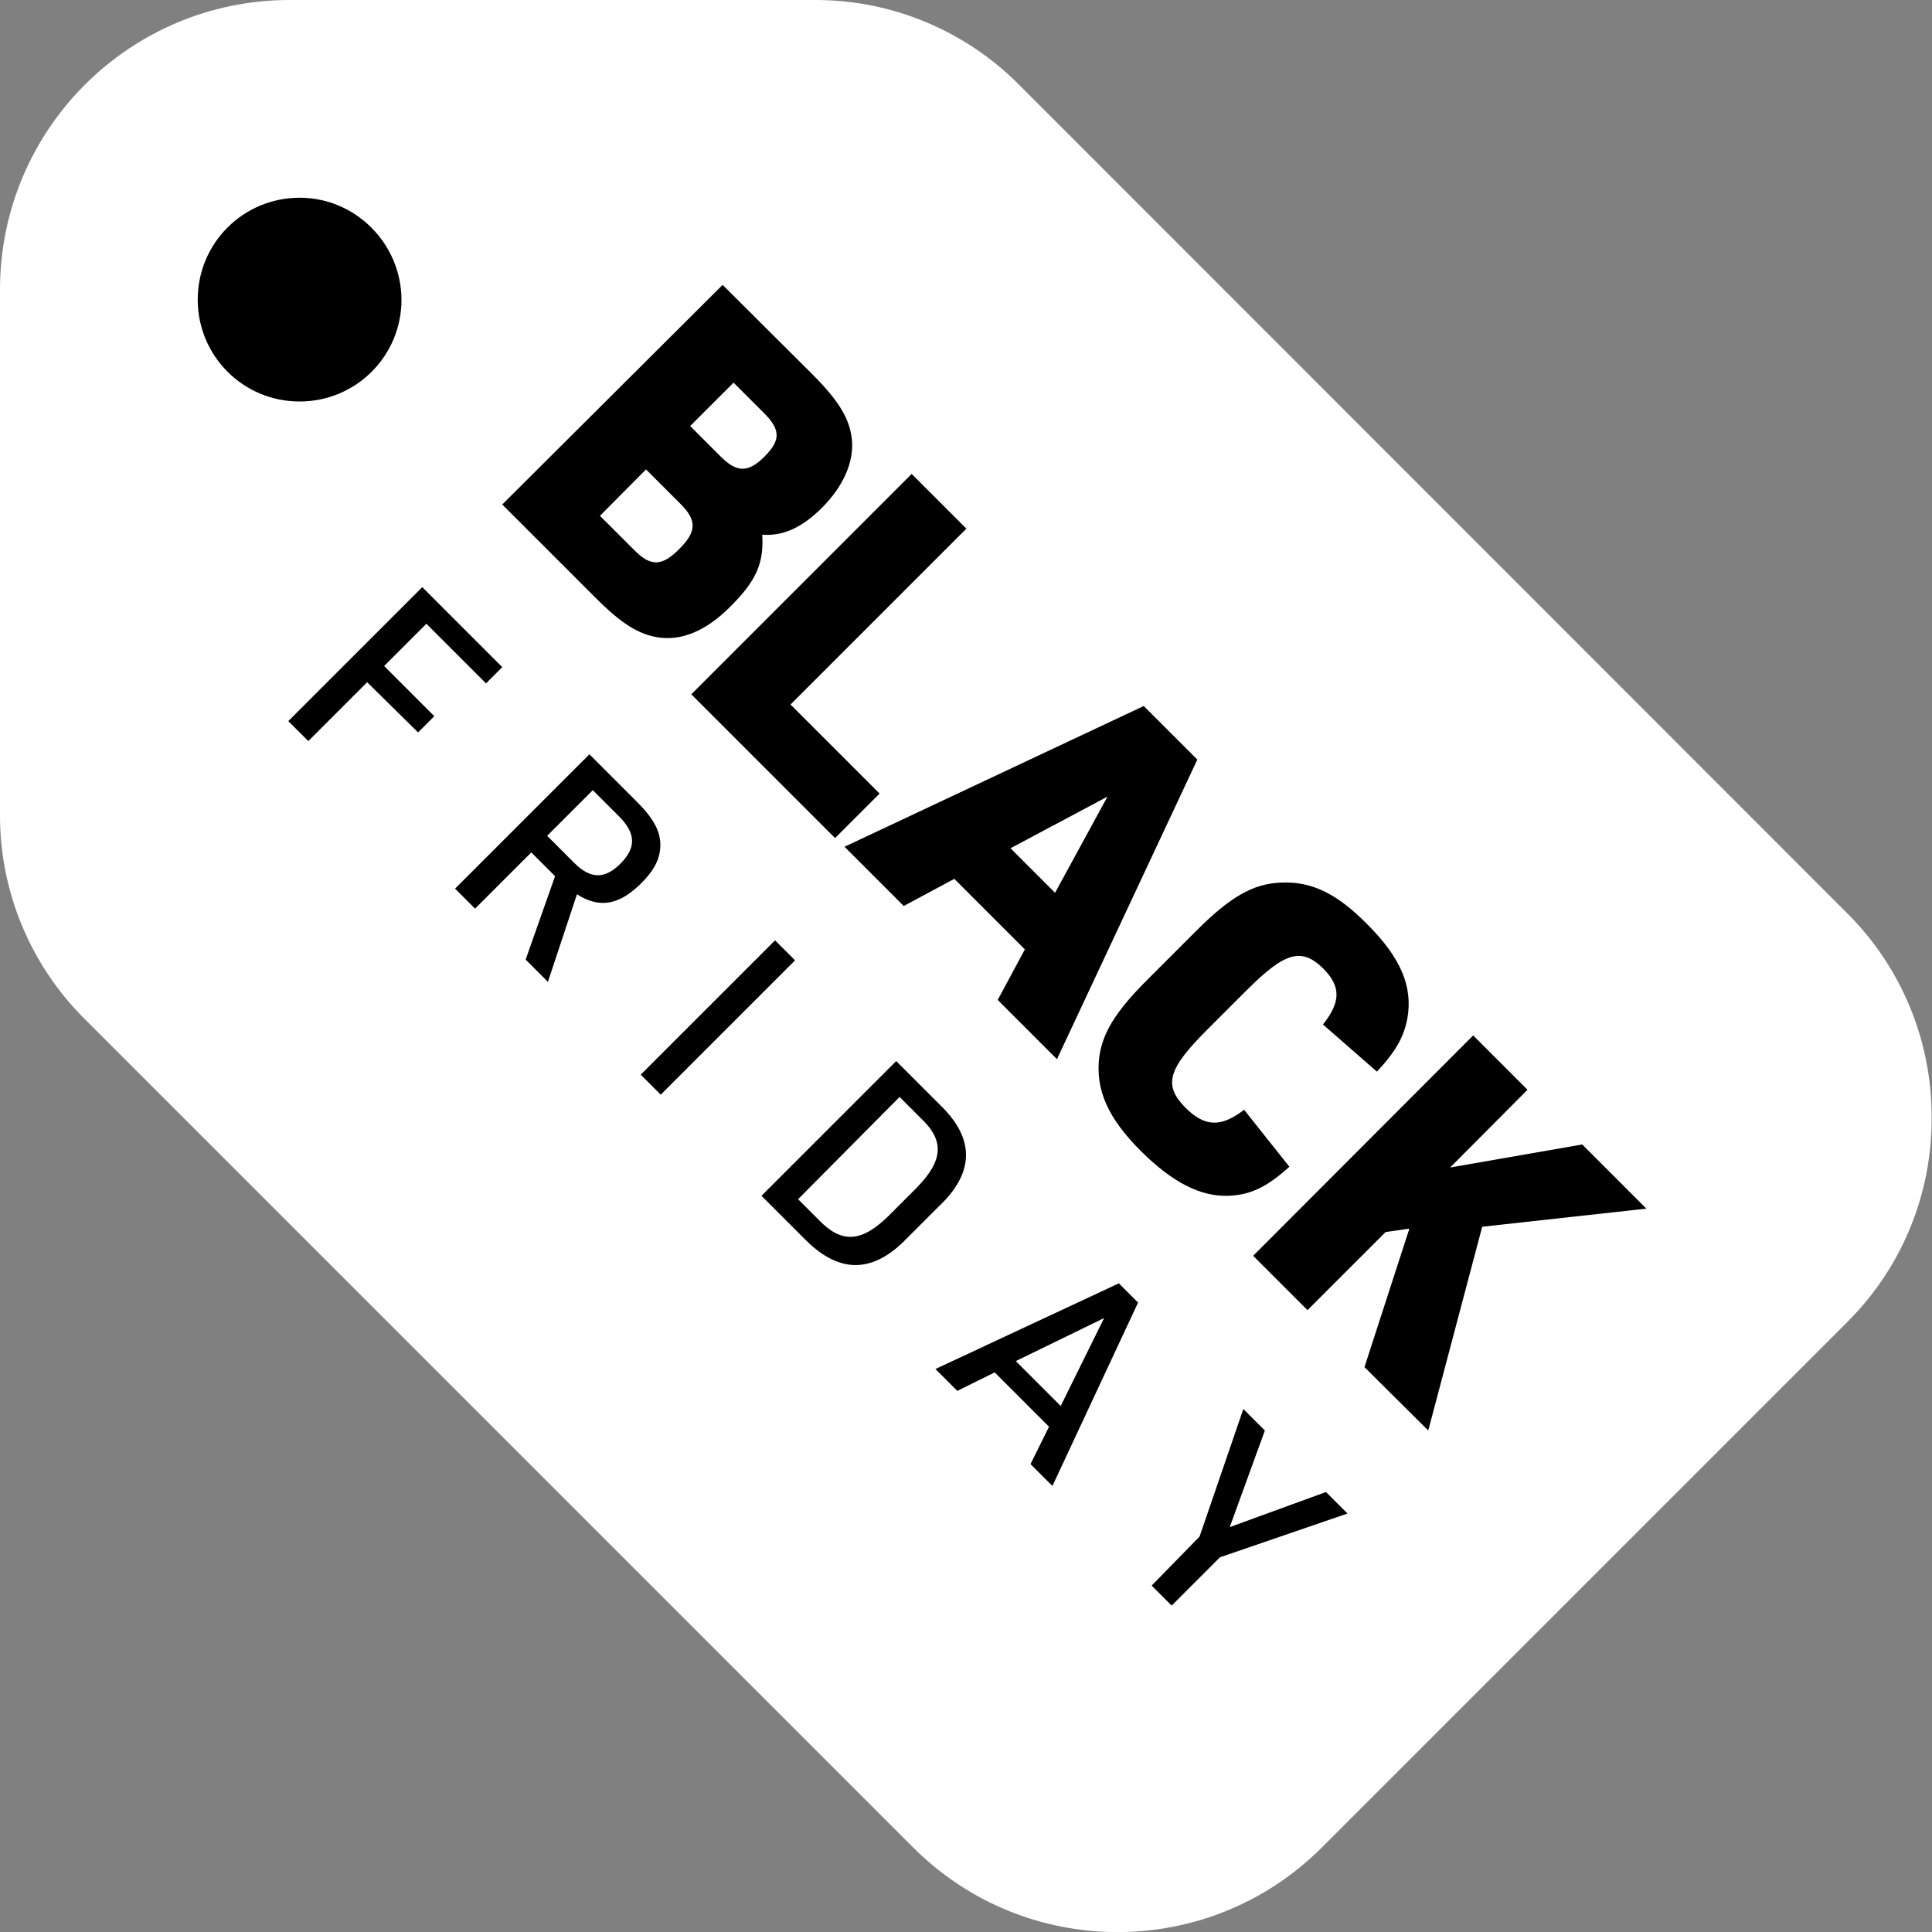 <?xml version="1.0" encoding="utf-8"?>
<!-- Generator: Adobe Illustrator 27.8.0, SVG Export Plug-In . SVG Version: 6.00 Build 0)  -->
<svg version="1.1" id="Layer_1" xmlns="http://www.w3.org/2000/svg" xmlns:xlink="http://www.w3.org/1999/xlink" x="0px" y="0px"
	 viewBox="0 0 512 512" style="enable-background:new 0 0 512 512;" xml:space="preserve">
<rect x="0" y="0" width="512" height="512" fill="#808080" stroke="none"/>
<style type="text/css">
	.st0{fill:#FFFFFF;}
</style>
<polygon class="st0" points="14.3,51.1 14.3,227.8 263.8,492.3 319.9,499 503.6,315.3 492.3,262.1 243.7,13.5 43.2,13.5 "/>
<path class="st0" d="M489.5,242L270,22.4C255.7,8,236.1-0.1,215.8,0H76.6C34.3,0.1,0.1,34.3,0,76.6v139.2
	c-0.1,20.3,8,39.9,22.4,54.2L242,489.6c29.9,29.9,78.4,29.9,108.3,0l139.2-139.2c14.4-14.3,22.5-33.8,22.4-54.2
	C512,275.9,503.9,256.3,489.5,242z M471.5,332.2L332.3,471.5c-19.9,19.9-52.2,19.9-72.1,0L40.5,251.9c-9.6-9.5-15-22.5-14.9-36.1
	V76.6c0-28.2,22.8-51,51-51h139.2c13.5,0,26.5,5.3,36.1,14.9l219.6,219.6C491.4,280,491.4,312.3,471.5,332.2z"/>
<g>
	<path d="M191.5,75.5L215.1,99c7.5,7.5,10.2,12.2,10.7,17.9c0.4,5.8-2.4,12-7.8,17.5c-5.6,5.6-10.6,7.7-16,7.3
		c0.5,7.6-1.7,12.4-8.6,19.2c-6.3,6.3-12.8,9-19.1,8c-5.2-0.9-9.5-3.5-16.6-10.6l-24.6-24.6L191.5,75.5z M168.2,145.9
		c4.3,4.3,7.3,4.2,11.9-0.5c4.5-4.5,4.6-7.5,0.3-11.8l-9.2-9.2L159,136.7L168.2,145.9z M191,121c4.3,4.3,7.3,4.3,11.6,0
		s4.3-7.1-0.1-11.5l-8.1-8.1l-11.5,11.5L191,121z"/>
	<path d="M241.6,125.6l14.5,14.5l-46.6,46.6l23.6,23.6l-11.8,11.8L183.2,184L241.6,125.6z"/>
	<path d="M252.9,232.9l-13.4,7.2l-15.7-15.7l79.3-37.3l14.2,14.2l-37.2,79.4L264.4,265l7.2-13.4L252.9,232.9z M293.5,211.1
		l-25.7,13.7l11.8,11.8L293.5,211.1z"/>
	<path d="M341.7,309.2c-6.1,5.5-10.4,7.5-16.3,7.7c-7.4,0.2-14.7-3.6-23-11.8c-8.8-8.8-12.1-16.2-11.1-24.9
		c0.9-6.5,4.3-12.1,12.7-20.5l13-13c9.1-9.1,15.1-12.5,22.4-12.8c8.1-0.4,14.8,2.8,23,11.1c8.8,8.8,12,16.4,10.6,24.7
		c-0.9,5-3,8.8-8.1,14.3l-14.3-12.5c4.7-5.9,4.8-10,0.2-14.7c-5.8-5.8-10.2-4.6-20.4,5.6l-10.7,10.7c-10.2,10.2-11.4,14.5-5.6,20.4
		c5.2,5.2,9.5,5.3,15.6,0.6L341.7,309.2z"/>
	<path d="M390.4,274.4l14.4,14.4l-20.5,20.6l35-6.1l17,17l-43.5,4.8l-14.3,54l-16.9-16.8l11.9-36.7l-6.3,0.9l-20.7,20.7l-14.4-14.4
		L390.4,274.4z"/>
</g>
<g>
	<path d="M111.9,155.6l21.2,21.2l-4.3,4.3L113,165.3l-11.2,11.2l13.3,13.3l-4.3,4.3l-13.5-13.3l-15.6,15.6l-5.3-5.3L111.9,155.6z"/>
	<path d="M125.9,240.8l-5.3-5.3l35.6-35.6l12.7,12.7c4.3,4.3,6.1,7.7,6.1,11.3c0,3.5-1.5,6.6-5,10.1c-5.9,5.9-11.1,6.8-17.1,3
		l-7.7,23.2l-5.9-5.9l7.8-22.1l-6.3-6.3L125.9,240.8z M152.2,228.7c4.3,4.3,8.1,4.3,12.2,0.2c4.3-4.3,4.1-8.1-0.4-12.6l-6.9-6.9
		l-12.1,12.1L152.2,228.7z"/>
	<path d="M205.4,249.2l5.3,5.3l-35.6,35.6l-5.3-5.3L205.4,249.2z"/>
	<path d="M237.5,281.2l11.7,11.7c9.2,8.9,9.1,17.9-0.5,26.9l-8.3,8.3c-9,9.4-17.9,9.5-26.9,0.5l-11.7-11.7L237.5,281.2z
		 M216.9,323.2c6.1,6.4,11.4,6.1,18.6-1l7.4-7.4c7.1-7.3,7.5-12.5,1-18.6l-5.5-5.5l-26.9,27.1L216.9,323.2z"/>
	<path d="M263.6,363.7l-9.9,4.9l-5.8-5.8l48.6-22.7l5.1,5.1l-22.7,48.6l-5.8-5.8l4.9-9.9L263.6,363.7z M292.6,349.3l-23.4,11.4
		l11.9,11.9L292.6,349.3z"/>
	<path d="M317.9,407.2l11.6-33.8l5.7,5.7l-9.3,25.6l25.5-9.3l5.7,5.7l-33.8,11.6l-12.8,12.8l-5.3-5.3L317.9,407.2z"/>
</g>
<path d="M79.4,52.4c-14.9,0-27,12-27,27c0,14.9,12,27,27,27c14.9,0,27-12,27-27C106.3,64.5,94.2,52.4,79.4,52.4z"/>
</svg>
